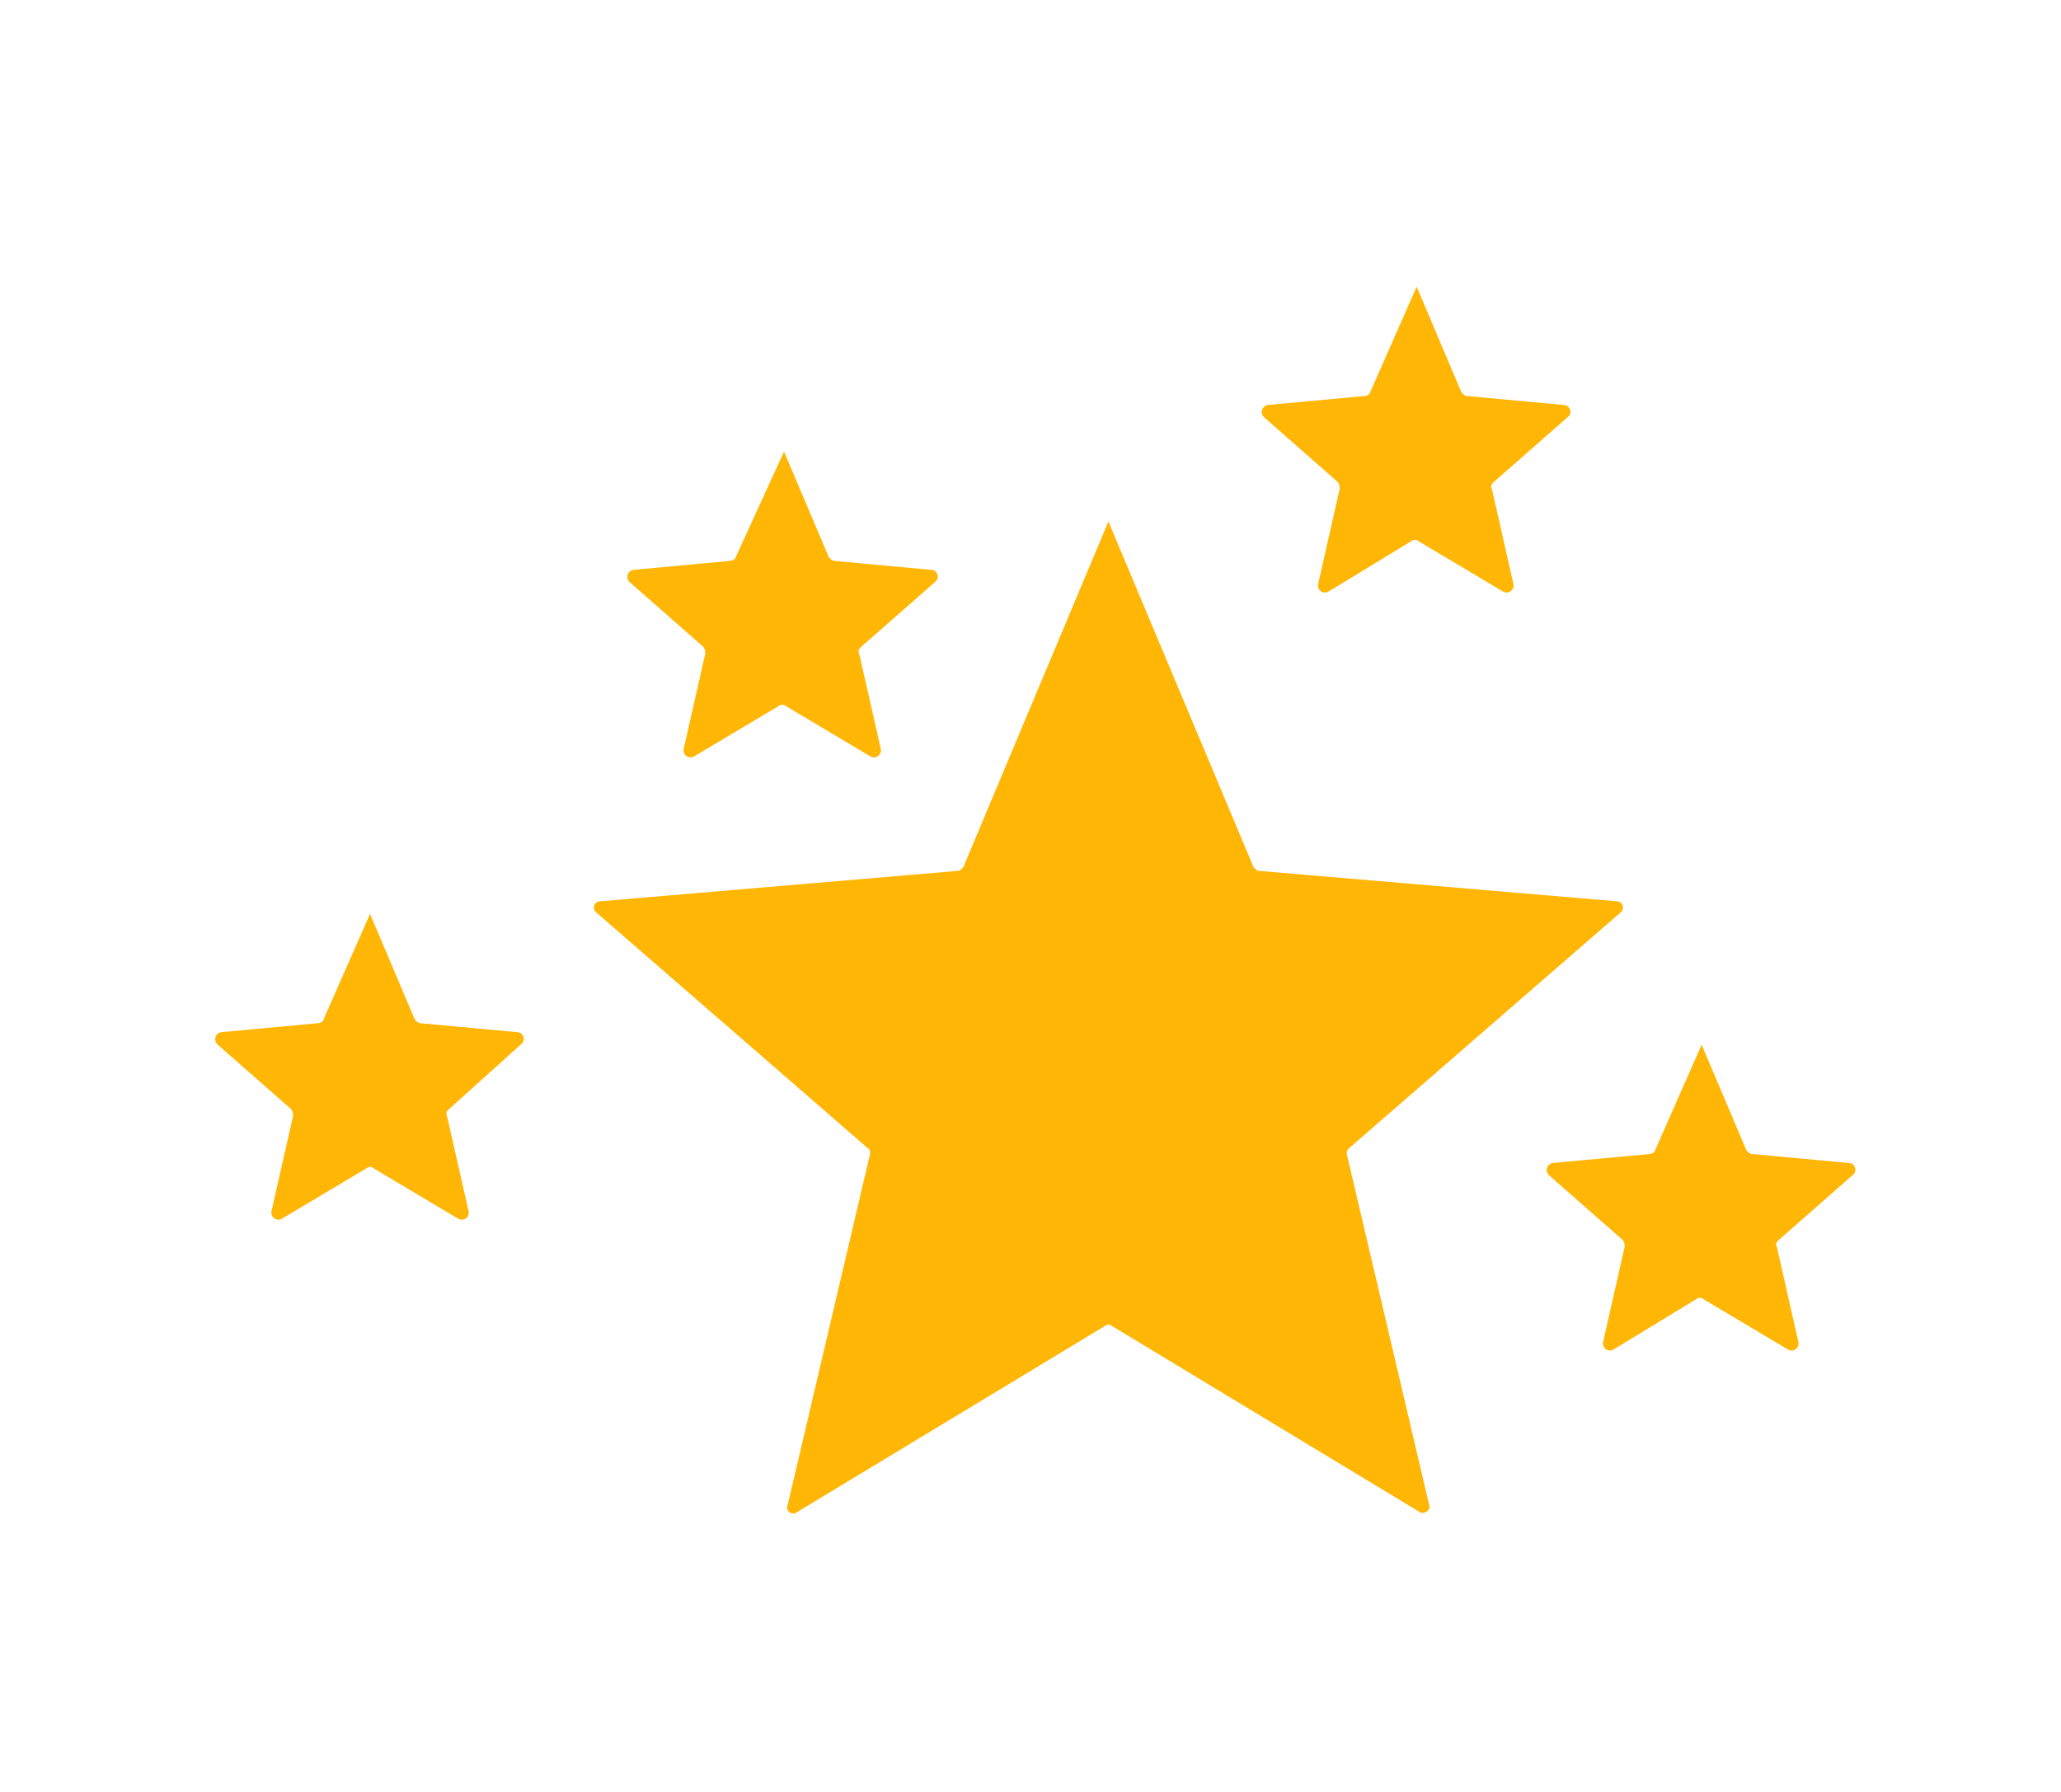 <svg xmlns="http://www.w3.org/2000/svg" width="115" height="100" viewBox="0 0 115 100"><g transform="translate(-1090 -659)"><rect width="115" height="100" transform="translate(1090 659)" fill="none"/><g transform="translate(1102.048 675)"><path d="M31.7,9.2l2.5,5.9c.1.1.2.2.3.2l5.4.5a.379.379,0,0,1,.2.7L36,20.1c-.1.1-.2.2-.1.4l1.2,5.3a.391.391,0,0,1-.6.4l-4.7-2.8a.3.3,0,0,0-.4,0l-4.7,2.8a.391.391,0,0,1-.6-.4l1.2-5.3a.6.6,0,0,0-.1-.4l-4.1-3.6a.4.4,0,0,1,.2-.7l5.4-.5c.1,0,.3-.1.3-.2l2.7-5.9Z" fill="#ffb605" fill-rule="evenodd"/><path d="M49.8,13.1l8.1,19.3c.1.1.2.2.3.2l20,1.7a.349.349,0,0,1,.2.6L63.2,48.1a.367.367,0,0,0-.1.3L67.7,68c.1.3-.3.5-.5.4L50,58a.3.3,0,0,0-.4,0L32.4,68.4a.333.333,0,0,1-.5-.4l4.6-19.6c0-.1,0-.3-.1-.3L21.2,34.9a.349.349,0,0,1,.2-.6l20-1.7c.1,0,.2-.1.3-.2l8.1-19.3Z" fill="#ffb605" fill-rule="evenodd"/><path d="M8.6,35l2.5,5.9c.1.1.2.2.3.2l5.4.5a.379.379,0,0,1,.2.7l-4,3.6c-.1.1-.2.2-.1.4l1.2,5.3a.391.391,0,0,1-.6.4L8.8,49.2a.3.3,0,0,0-.4,0L3.7,52a.391.391,0,0,1-.6-.4l1.2-5.3a.6.6,0,0,0-.1-.4L.1,42.3a.4.4,0,0,1,.2-.7l5.4-.5c.1,0,.3-.1.3-.2L8.6,35Z" fill="#ffb605" fill-rule="evenodd"/><path d="M82.9,42.3l2.5,5.9c.1.1.2.2.3.2l5.4.5a.379.379,0,0,1,.2.7l-4.1,3.6c-.1.1-.2.2-.1.4l1.2,5.3a.391.391,0,0,1-.6.4L83,56.5a.3.3,0,0,0-.4,0L78,59.3a.391.391,0,0,1-.6-.4l1.2-5.3a.6.6,0,0,0-.1-.4l-4.1-3.6a.4.4,0,0,1,.2-.7l5.4-.5c.1,0,.3-.1.3-.2l2.6-5.9Z" fill="#ffb605" fill-rule="evenodd"/><path d="M67,0l2.5,5.9c.1.1.2.2.3.2l5.4.5a.379.379,0,0,1,.2.7l-4.1,3.6c-.1.1-.2.2-.1.4l1.2,5.3a.391.391,0,0,1-.6.4l-4.7-2.8a.3.3,0,0,0-.4,0L62.1,17a.391.391,0,0,1-.6-.4l1.2-5.3a.6.6,0,0,0-.1-.4L58.5,7.3a.4.4,0,0,1,.2-.7l5.4-.5c.1,0,.3-.1.3-.2L67,0Z" fill="#ffb605" fill-rule="evenodd"/></g></g></svg>